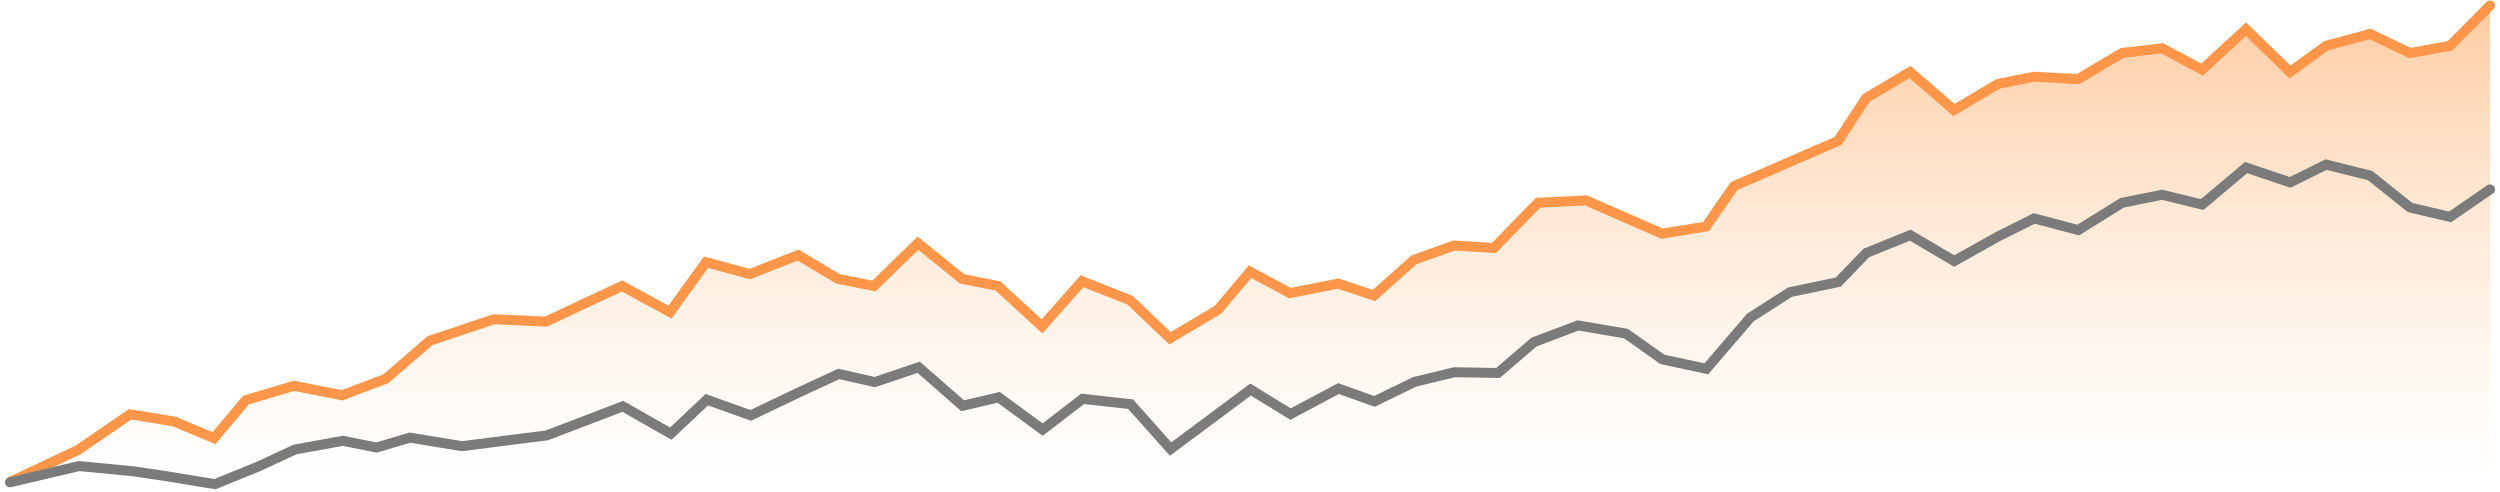 <svg width="376" height="74" viewBox="0 0 376 74" fill="none" xmlns="http://www.w3.org/2000/svg">
<path d="M19.549 62.316L11.727 67.679L3.907 72.327H374.498V0.817L368.482 6.895L362.466 7.968L356.45 5.107L349.832 6.895L344.418 10.828L337.8 4.392L331.182 10.471L325.166 7.253L319.15 7.968L312.532 11.901L305.915 11.543L300.5 12.616L293.883 16.549L287.265 10.828L280.647 14.761L276.436 21.197L260.792 27.991L256.583 34.069L249.965 35.142L238.534 30.136L231.315 30.494L224.697 37.287L218.681 36.929L212.665 39.075L206.649 44.438L201.235 42.65L194.015 44.081L187.999 40.862L183.186 46.583L175.967 50.874L169.951 45.153L162.732 42.293L156.716 49.086L150.098 43.008L144.683 41.935L138.066 36.572L131.448 43.008L126.033 41.935L120.017 38.36L112.798 41.22L106.182 39.432L100.766 46.941L93.545 43.008L82.116 48.371L74.293 48.014L64.669 51.231L58.052 56.952L51.434 59.455L44.215 58.025L36.996 60.17L32.182 65.891L26.166 63.388L19.549 62.316Z" fill="url(#paint0_linear_540_429)" fill-opacity="0.6"/>
<path d="M1.621 72.433L11.729 67.679L19.551 62.316L26.168 63.388L32.184 65.891L36.999 60.17L44.217 58.025L51.436 59.455L58.054 56.952L64.671 51.231L74.296 48.014L82.118 48.371L93.547 43.008L100.768 46.941L106.184 39.432L112.8 41.22L120.02 38.36L126.036 41.935L131.45 43.008L138.068 36.572L144.686 41.935L150.1 43.008L156.718 49.086L162.734 42.293L169.953 45.153L175.969 50.874L183.189 46.583L188.001 40.862L194.017 44.081L201.237 42.65L206.651 44.438L212.667 39.075L218.683 36.929L224.7 37.287L231.317 30.494L238.537 30.136L249.967 35.142L256.585 34.069L260.794 27.991L276.438 21.197L280.649 14.761L287.267 10.828L293.885 16.549L300.502 12.616L305.917 11.543L312.535 11.901L319.152 7.968L325.168 7.253L331.185 10.471L337.802 4.392L344.42 10.828L349.834 6.895L356.452 5.107L362.468 7.968L368.484 6.895L374.5 0.817" stroke="#FF964A" stroke-width="1.5" stroke-linecap="round"/>
<path d="M1.5 72.54L11.891 70.099L20.15 70.896L24.963 71.611L32.338 72.817L38.8 70.181L44.364 67.61L51.58 66.294L56.621 67.308L61.661 65.818L69.482 67.106L82.249 65.478L93.673 61.116L100.89 65.221L106.304 60.114L112.917 62.474L120.133 59.027L126.146 56.239L131.558 57.469L138.173 55.237L144.788 61.03L150.2 59.757L156.814 64.606L162.828 59.986L170.044 60.787L176.057 67.538L188.084 58.584L194.097 62.275L201.313 58.441L206.725 60.372L212.739 57.44L218.752 55.981L225.299 56.093L230.714 51.445L237.331 48.942L244.551 50.174L250.022 54.05L256.636 55.466L263.25 47.757L269.217 43.936L276.48 42.422L280.69 38.045L287.304 35.37L293.919 39.26L300.5 35.569L305.946 32.853L312.561 34.598L319.175 30.493L325.189 29.291L331.202 30.765L337.817 25.201L344.431 27.432L349.843 24.757L356.458 26.402L362.472 31.208L368.485 32.624L374.498 28.49" stroke="#7B7B7B" stroke-width="1.5" stroke-linecap="round"/>
<defs>
<linearGradient id="paint0_linear_540_429" x1="187.999" y1="0.817" x2="187.999" y2="72.327" gradientUnits="userSpaceOnUse">
<stop stop-color="#FFAA65"/>
<stop offset="1" stop-color="#FFD3AA" stop-opacity="0"/>
</linearGradient>
</defs>
</svg>
